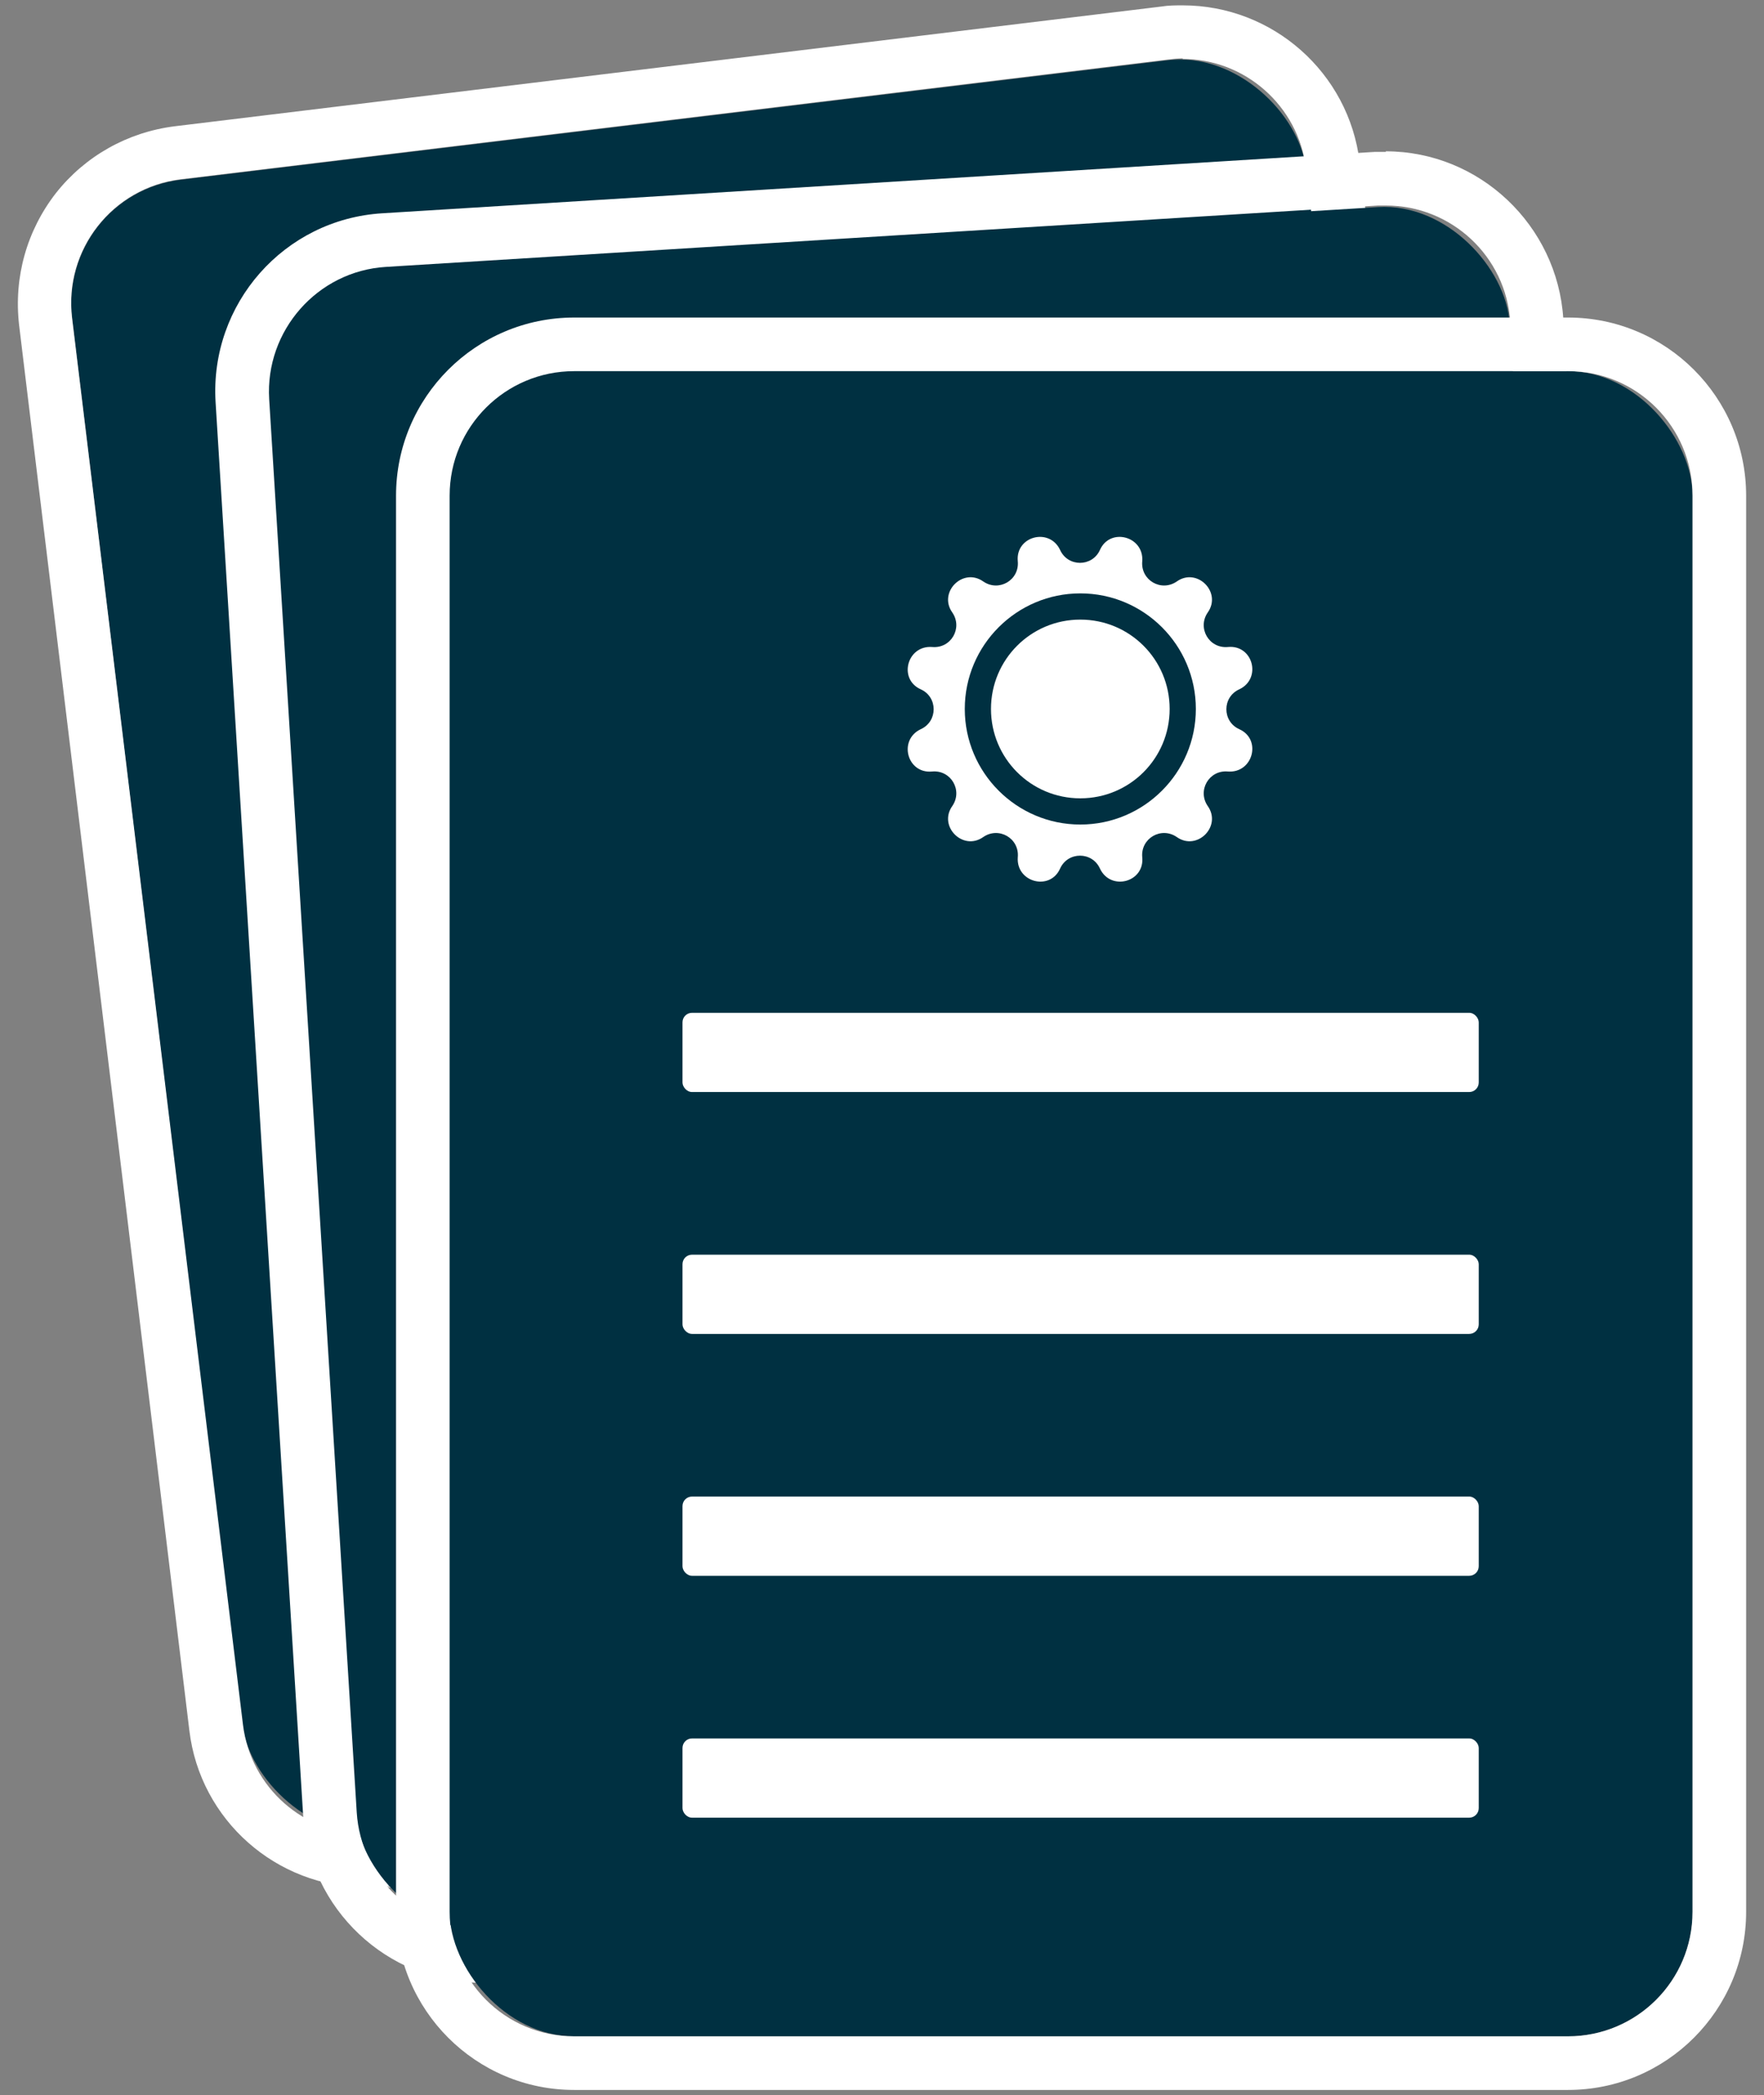 <?xml version="1.0" encoding="UTF-8"?>
<svg id="Capa_1" xmlns="http://www.w3.org/2000/svg" version="1.1" viewBox="0 0 296.2 351.7">
  <rect x="0" y="0" width="296.2" height="351.7" fill="#808080" stroke="none"/>
  <!-- Generator: Adobe Illustrator 29.1.0, SVG Export Plug-In . SVG Version: 2.1.0 Build 142)  -->
  <defs>
    <style>
      .st0 {
        fill: #fff;
      }

      .st1 {
        fill: #003041;
      }
    </style>
  </defs>
  <g>
    <rect class="st1" x="25.7" y="19.1" width="208.7" height="279.5" rx="20.9" ry="20.9" transform="translate(-18.2 16.8) rotate(-6.9)"/>
    <path class="st0" d="M198.6,9.9c10.4,0,19.4,7.8,20.7,18.4l28.6,236c1.4,11.5-6.8,21.9-18.2,23.3l-165.7,20.1c-.9.1-1.7.2-2.5.2-10.4,0-19.4-7.8-20.7-18.4L12.1,53.4c-1.4-11.5,6.8-21.9,18.2-23.3L196.1,10c.9-.1,1.7-.2,2.5-.2M198.6.9h0c-1.2,0-2.4,0-3.6.2L29.3,21.2c-7.9,1-15,5-19.9,11.2-4.9,6.3-7.1,14.1-6.2,22.1l28.6,236c1.8,15,14.6,26.3,29.7,26.3s2.4,0,3.6-.2l165.7-20.1c16.4-2,28.1-16.9,26.1-33.3l-28.6-236c-1.8-15-14.6-26.3-29.7-26.3h0Z"/>
  </g>
  <g>
    <rect class="st1" x="52.4" y="39.5" width="208.7" height="279.5" rx="20.9" ry="20.9" transform="translate(-10.8 10) rotate(-3.5)"/>
    <path class="st0" d="M232.7,34.5c11,0,20.2,8.5,20.9,19.6l14.7,237.2c.7,11.5-8.1,21.5-19.6,22.2l-166.6,10.3c-.4,0-.9,0-1.3,0-11,0-20.2-8.5-20.9-19.6l-14.7-237.2c-.7-11.5,8.1-21.5,19.6-22.2l166.6-10.3c.4,0,.9,0,1.3,0M232.7,25.5h0c-.6,0-1.2,0-1.9,0l-166.6,10.3c-16.5,1-29,15.2-28,31.7l14.7,237.2c1,15.7,14.1,28.1,29.8,28.1s1.2,0,1.9,0l166.6-10.3c8-.5,15.3-4.1,20.6-10.1,5.3-6,7.9-13.7,7.4-21.7l-14.7-237.2c-1-15.7-14.1-28.1-29.8-28.1h0Z"/>
  </g>
  <g>
    <rect class="st1" x="75.5" y="62.3" width="208.7" height="279.5" rx="20.9" ry="20.9"/>
    <path class="st0" d="M263.3,62.3c11.6,0,20.9,9.4,20.9,20.9v237.7c0,11.6-9.4,20.9-20.9,20.9H96.4c-11.6,0-20.9-9.4-20.9-20.9V83.2c0-11.6,9.4-20.9,20.9-20.9h166.9M263.3,53.3H96.4c-16.5,0-29.9,13.4-29.9,29.9v237.7c0,16.5,13.4,29.9,29.9,29.9h166.9c16.5,0,29.9-13.4,29.9-29.9V83.2c0-16.5-13.4-29.9-29.9-29.9h0Z"/>
  </g>
  <rect class="st0" x="114.6" y="291.8" width="133.7" height="13.3" rx="1.6" ry="1.6"/>
  <rect class="st0" x="114.6" y="251.2" width="133.7" height="13.3" rx="1.6" ry="1.6"/>
  <rect class="st0" x="114.6" y="210.6" width="133.7" height="13.3" rx="1.6" ry="1.6"/>
  <rect class="st0" x="114.6" y="170" width="133.7" height="13.3" rx="1.6" ry="1.6"/>
  <path class="st0" d="M184.7,92.3h0c1.7-3.8,7.4-2.3,7.1,1.9h0c-.3,3.2,3.2,5.2,5.8,3.4h0c3.4-2.4,7.6,1.8,5.2,5.2h0c-1.8,2.6.2,6.1,3.4,5.8h0c4.2-.4,5.7,5.3,1.9,7.1h0c-2.9,1.3-2.9,5.4,0,6.7h0c3.8,1.7,2.3,7.4-1.9,7.1h0c-3.2-.3-5.2,3.2-3.4,5.8h0c2.4,3.4-1.8,7.6-5.2,5.2h0c-2.6-1.8-6.1.2-5.8,3.4h0c.4,4.2-5.3,5.7-7.1,1.9h0c-1.3-2.9-5.4-2.9-6.7,0h0c-1.7,3.8-7.4,2.3-7.1-1.9h0c.3-3.2-3.2-5.2-5.8-3.4h0c-3.4,2.4-7.6-1.8-5.2-5.2h0c1.8-2.6-.2-6.1-3.4-5.8h0c-4.2.4-5.7-5.3-1.9-7.1h0c2.9-1.3,2.9-5.4,0-6.7h0c-3.8-1.7-2.3-7.4,1.9-7.1h0c3.2.3,5.2-3.2,3.4-5.8h0c-2.4-3.4,1.8-7.6,5.2-5.2h0c2.6,1.8,6.1-.2,5.8-3.4h0c-.4-4.2,5.3-5.7,7.1-1.9h0c1.3,2.9,5.4,2.9,6.7,0Z"/>
  <g>
    <circle class="st0" cx="181.4" cy="118.9" r="15"/>
    <path class="st1" d="M181.4,104c8.3,0,15,6.7,15,15s-6.7,15-15,15-15-6.7-15-15,6.7-15,15-15M181.4,99.6c-10.7,0-19.4,8.7-19.4,19.4s8.7,19.4,19.4,19.4,19.4-8.7,19.4-19.4-8.7-19.4-19.4-19.4h0Z"/>
  </g>
</svg>